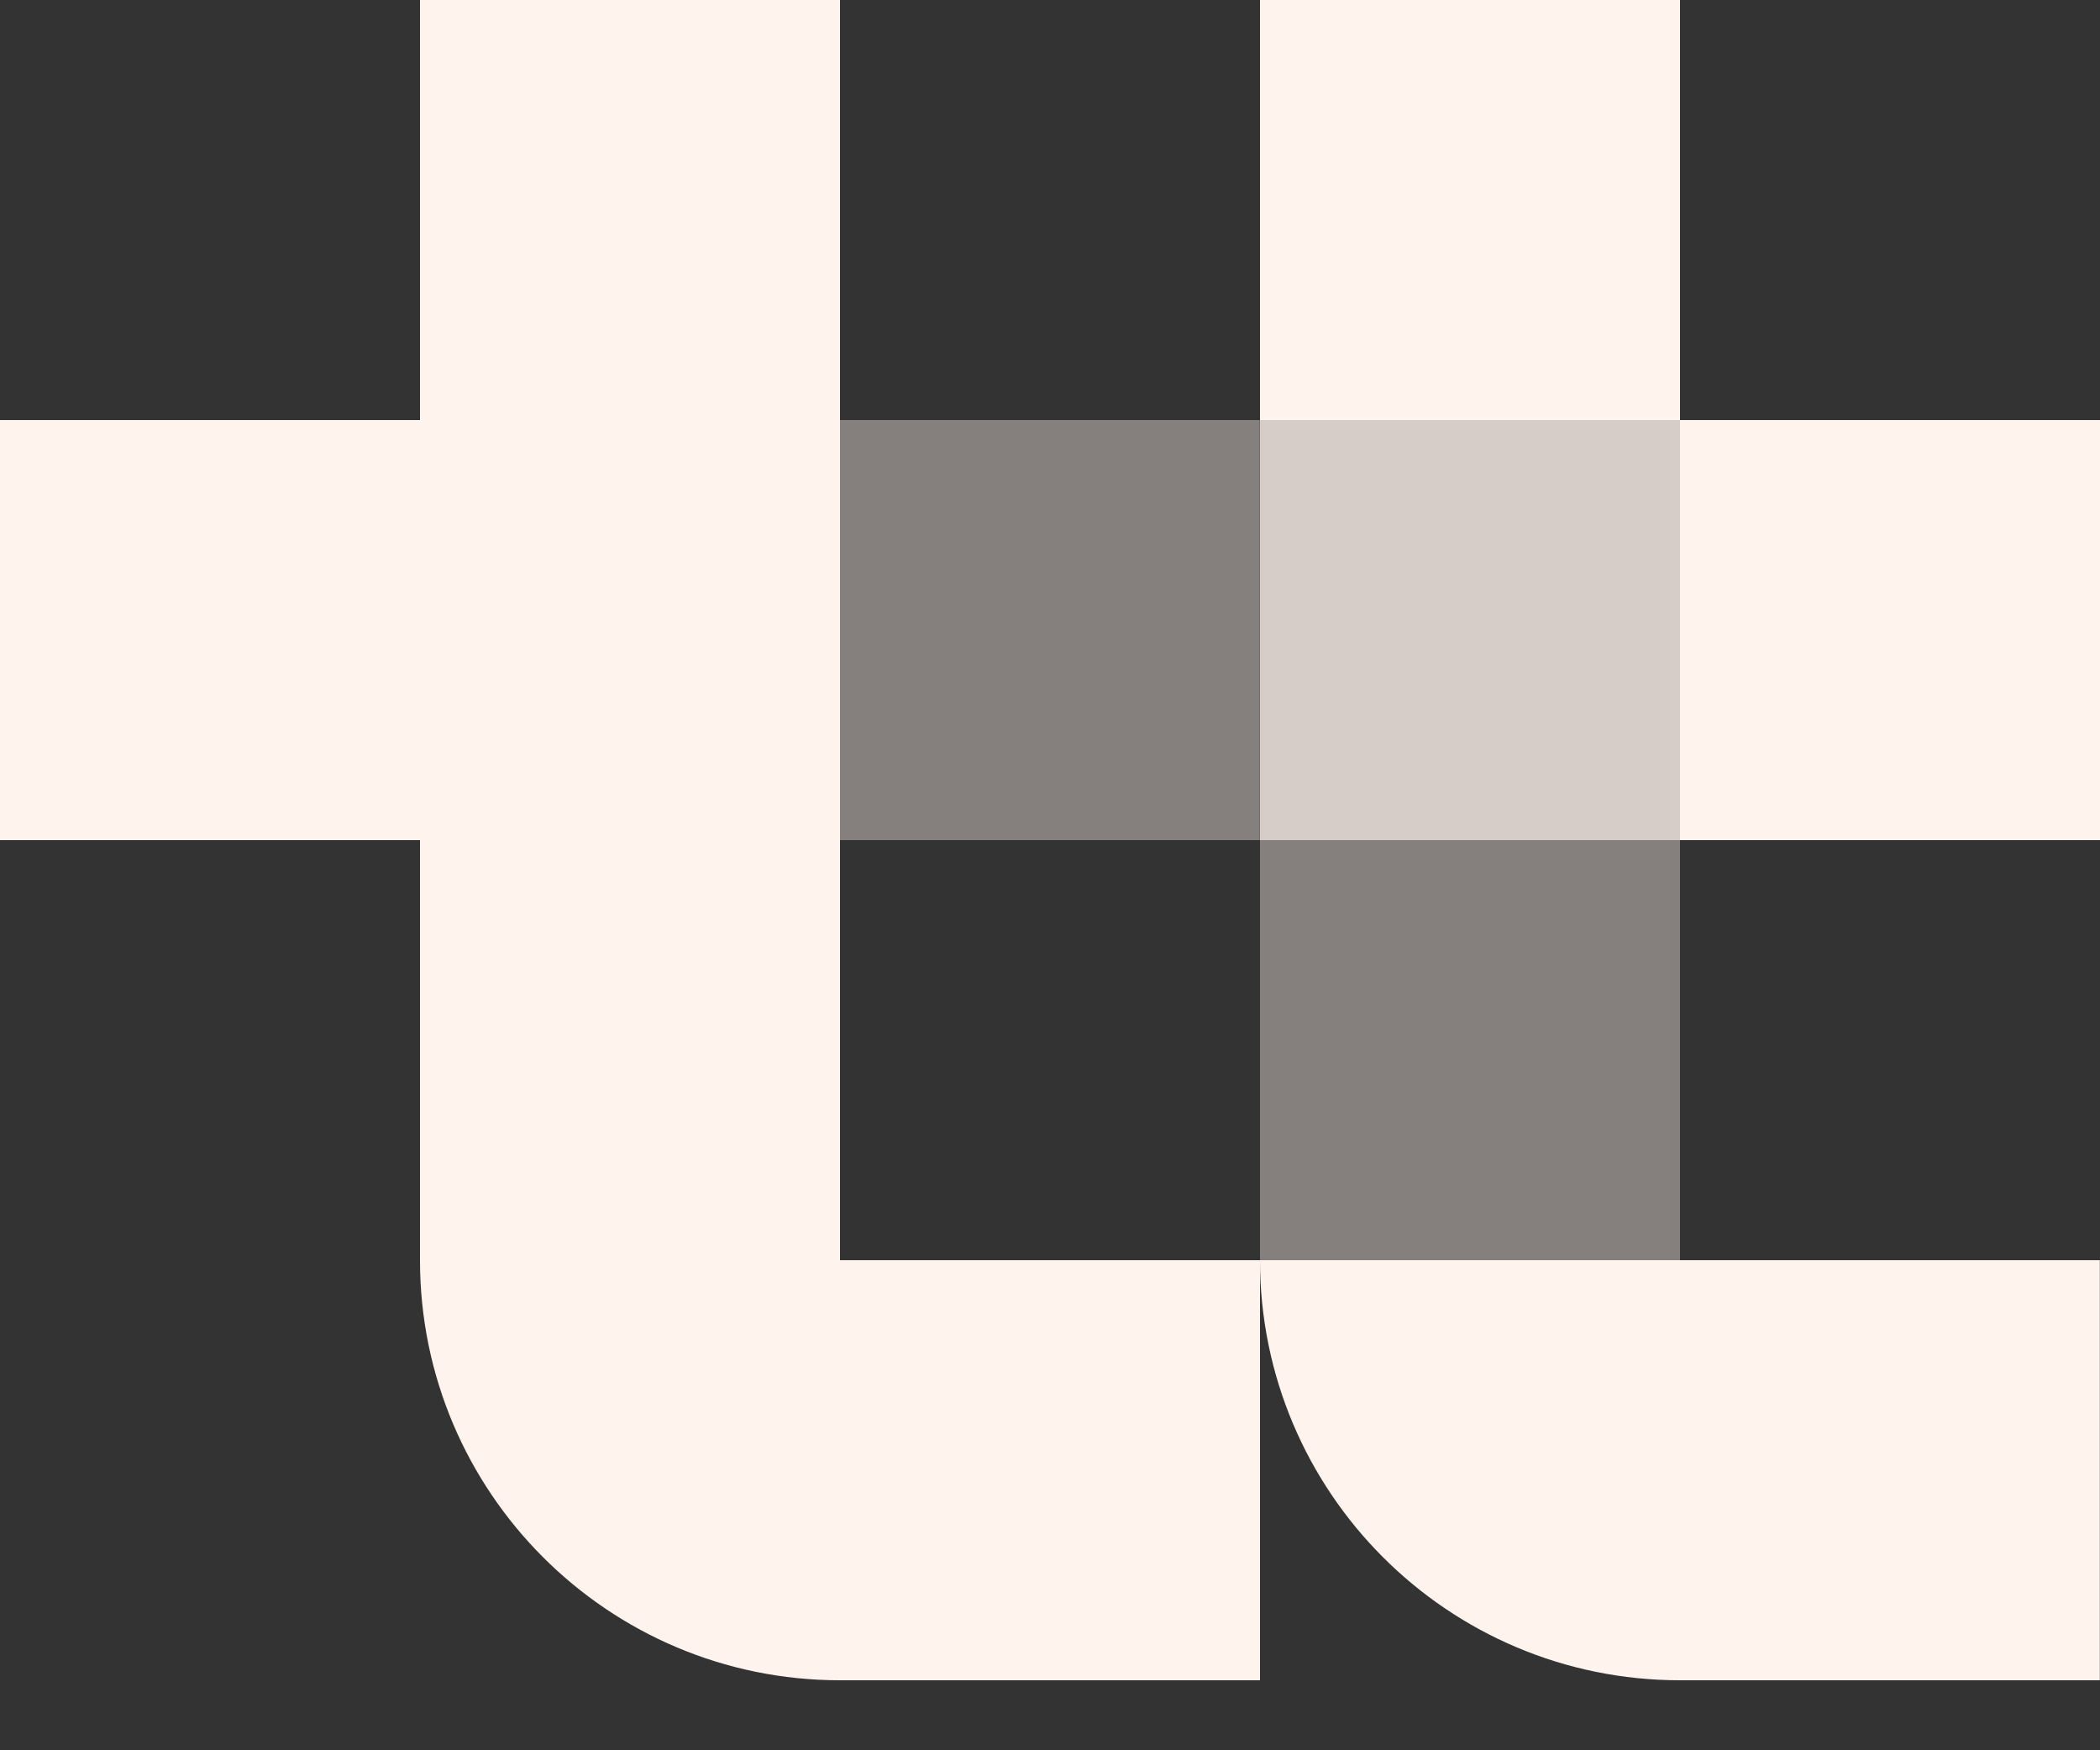 <svg width="12" height="10" viewBox="0 0 12 10" fill="none" xmlns="http://www.w3.org/2000/svg">
<rect x="0" y="0" width="12" height="10" fill="#333333" stroke="none"/>
<path d="M9.6 7.2H7.2C7.2 8.525 8.274 9.6 9.6 9.6H11.999V7.2H9.6Z" fill="#FFF4ED"/>
<rect opacity="0.4" x="4.799" y="2.4" width="2.4" height="2.4" fill="#FFF4ED"/>
<rect y="2.4" width="2.4" height="2.4" fill="#FFF4ED"/>
<rect x="9.6" y="2.4" width="2.4" height="2.4" fill="#FFF4ED"/>
<rect x="7.2" width="2.4" height="2.4" fill="#FFF4ED"/>
<rect opacity="0.8" x="7.2" y="2.4" width="2.4" height="2.4" fill="#FFF4ED"/>
<rect opacity="0.4" x="7.2" y="4.8" width="2.4" height="2.4" fill="#FFF4ED"/>
<path d="M4.8 0H2.4V7.2C2.4 8.525 3.475 9.6 4.8 9.6H7.2V7.2H4.8V0Z" fill="#FFF4ED"/>
</svg>
